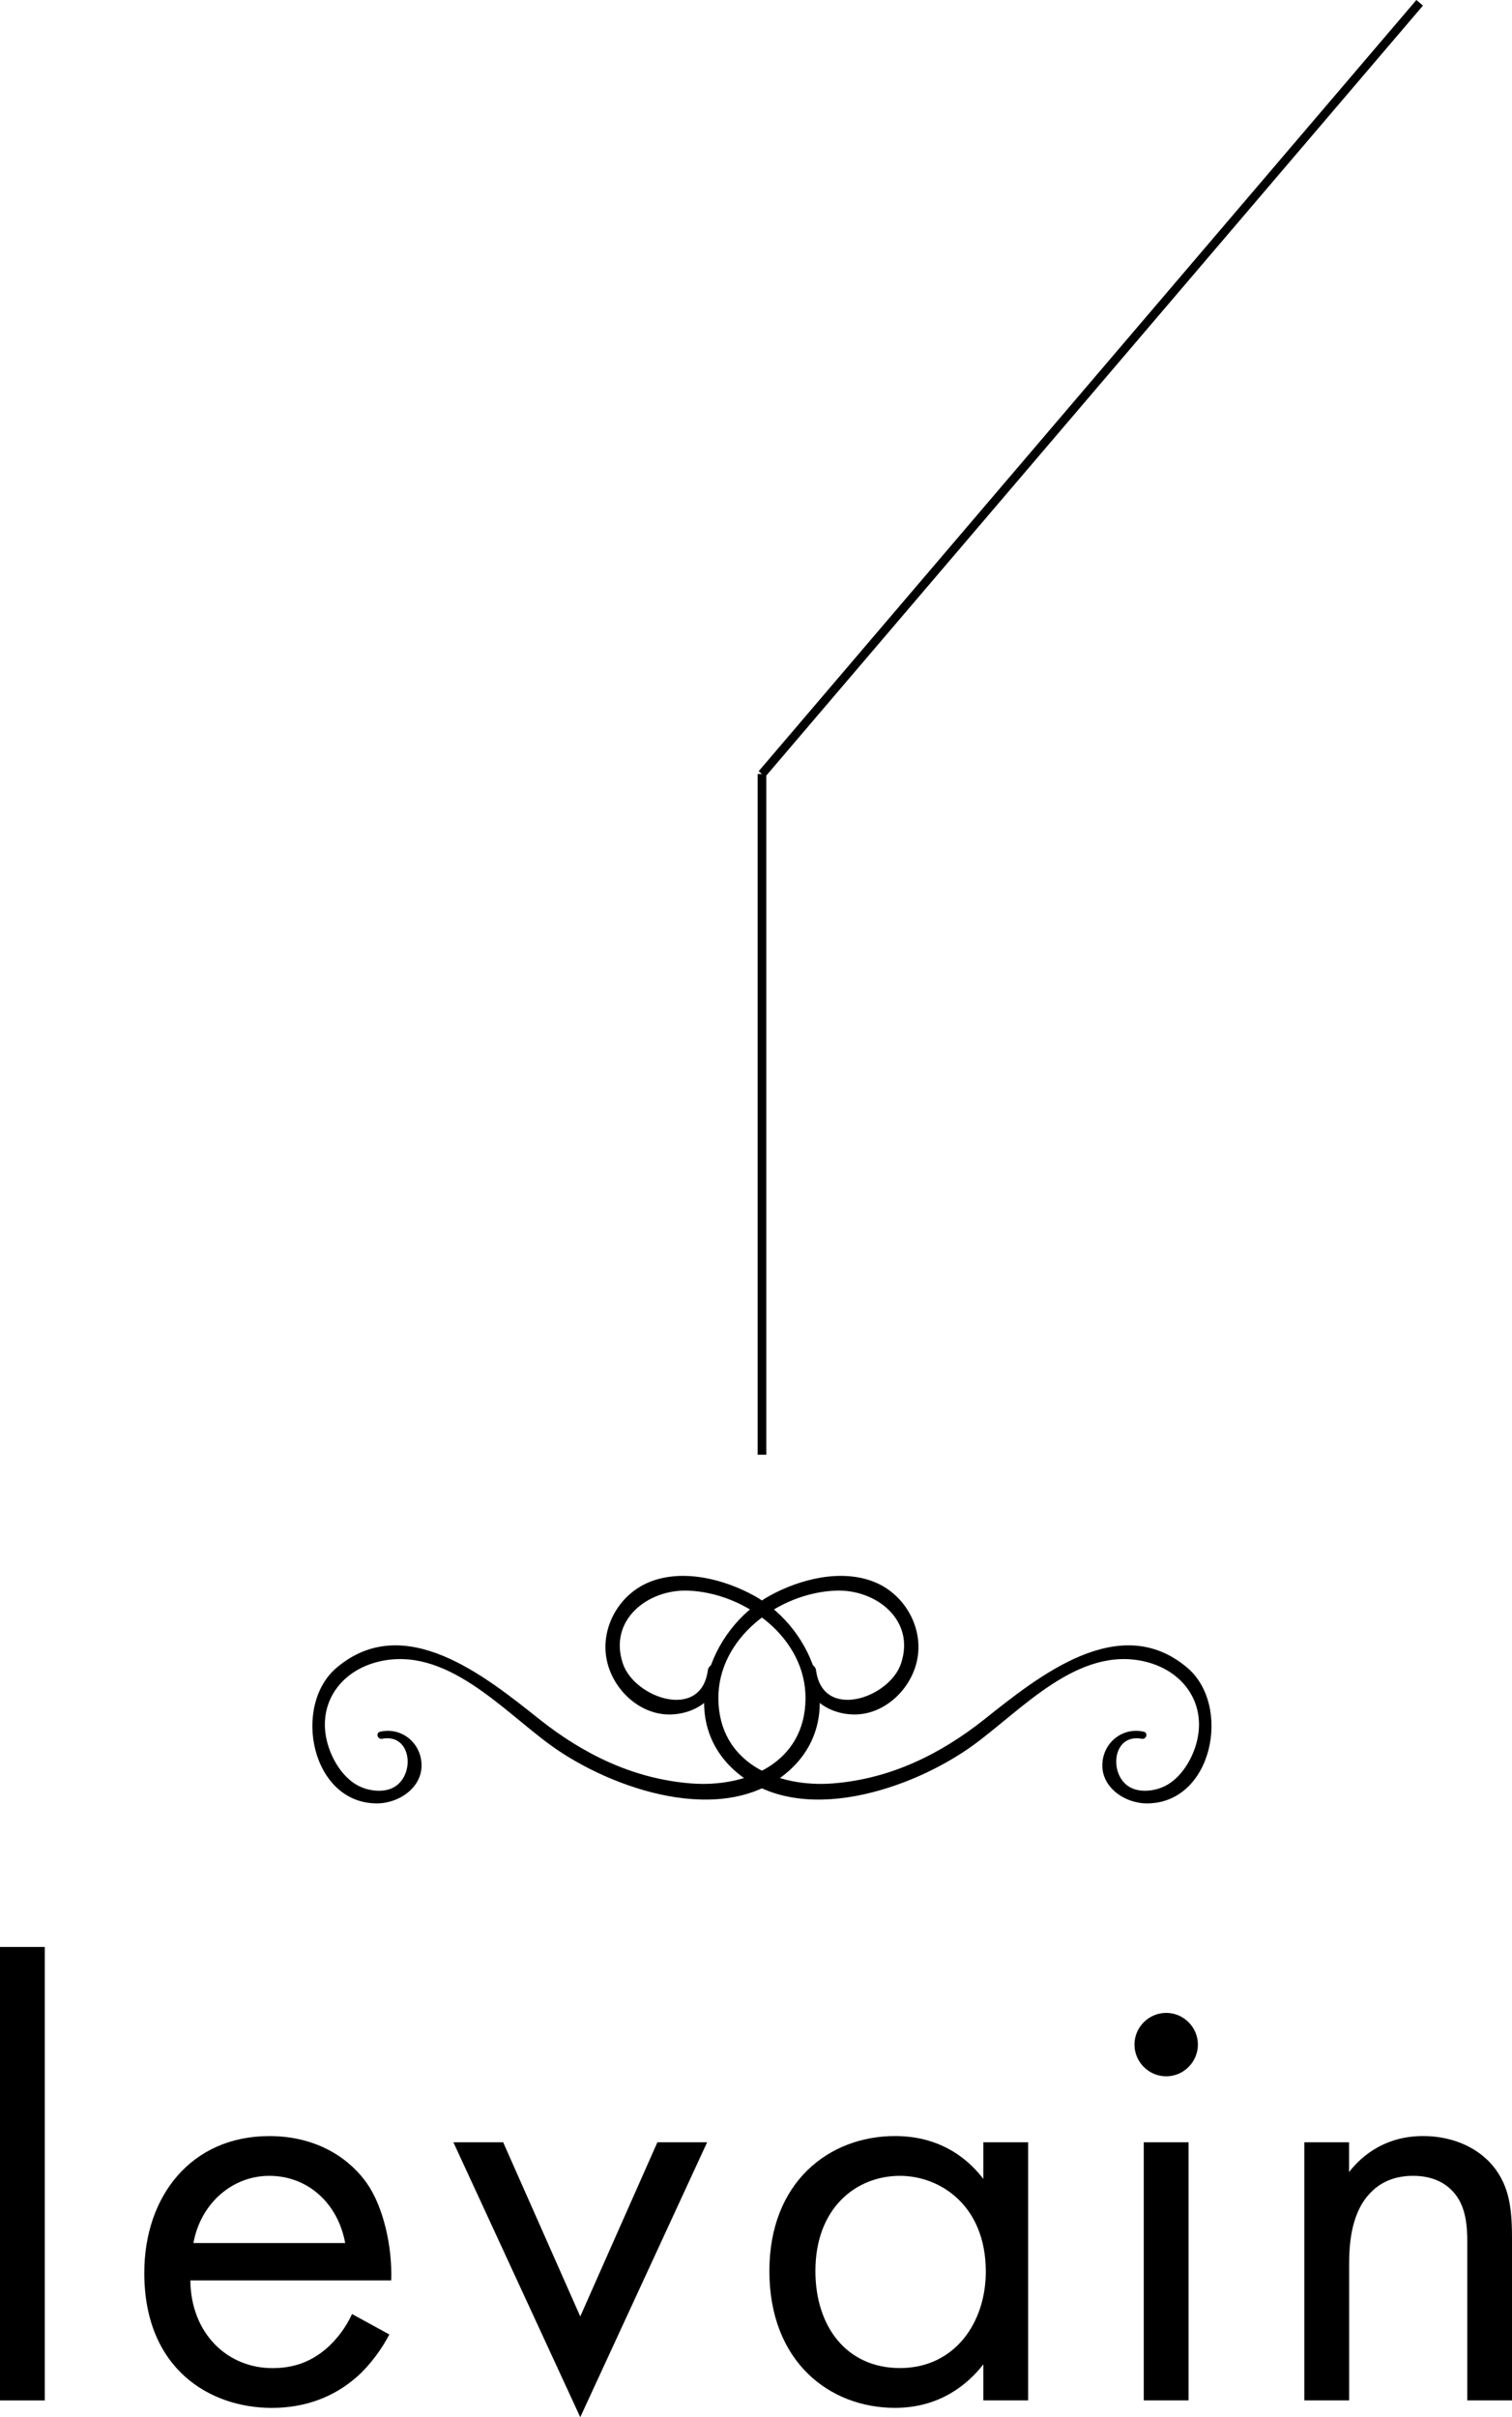 <?xml version="1.0" encoding="iso-8859-1"?>
<!-- Generator: Adobe Illustrator 20.0.0, SVG Export Plug-In . SVG Version: 6.00 Build 0)  -->
<!DOCTYPE svg PUBLIC "-//W3C//DTD SVG 1.1//EN" "http://www.w3.org/Graphics/SVG/1.1/DTD/svg11.dtd">
<svg version="1.1" xmlns="http://www.w3.org/2000/svg" xmlns:xlink="http://www.w3.org/1999/xlink" x="0px" y="0px"
	 viewBox="0 0 43.771 69.97" style="enable-background:new 0 0 43.771 69.97;" xml:space="preserve">
<g id="levain_x5F_img">
	<g>
		<g>
			<path d="M21.288,51.27c1.869,1.643,5.122,0.52,6.87-0.741c1.415-1.021,3.048-2.907,5.006-2.428
				c1.16,0.284,1.822,1.31,1.436,2.475c-0.147,0.444-0.452,0.914-0.88,1.127c-0.251,0.125-0.6,0.178-0.879,0.088
				c-0.764-0.245-0.702-1.633,0.214-1.46c0.132,0.025,0.19-0.173,0.056-0.204c-0.584-0.135-1.141,0.275-1.196,0.885
				c-0.064,0.708,0.634,1.188,1.285,1.19c1.905,0.004,2.466-2.83,1.171-3.927c-1.961-1.661-4.312,0.252-5.871,1.491
				c-1.279,1.016-2.721,1.721-4.368,1.856c-1.634,0.134-3.321-0.6-3.336-2.451c-0.014-1.759,1.745-3.064,3.397-3.128
				c1.169-0.045,2.314,0.851,1.89,2.112c-0.335,0.997-2.264,1.664-2.459,0.195c-0.031-0.231-0.383-0.249-0.375,0
				c0.026,0.78,0.709,1.265,1.463,1.278c0.881,0.015,1.651-0.714,1.833-1.553c0.205-0.941-0.343-1.918-1.224-2.278
				c-0.964-0.394-2.164-0.089-3.039,0.394C20.522,47.166,19.571,49.761,21.288,51.27z"/>
			<path d="M22.827,51.27c-1.869,1.643-5.122,0.52-6.87-0.741c-1.415-1.021-3.048-2.907-5.006-2.428
				c-1.16,0.284-1.822,1.31-1.436,2.475c0.147,0.444,0.452,0.914,0.88,1.127c0.251,0.125,0.6,0.178,0.879,0.088
				c0.764-0.245,0.702-1.633-0.214-1.46c-0.132,0.025-0.19-0.173-0.056-0.204c0.584-0.135,1.141,0.275,1.196,0.885
				c0.064,0.708-0.634,1.188-1.285,1.19c-1.905,0.004-2.466-2.83-1.171-3.927c1.961-1.661,4.312,0.252,5.871,1.491
				c1.279,1.016,2.721,1.721,4.368,1.856c1.634,0.134,3.321-0.6,3.336-2.451c0.014-1.759-1.745-3.064-3.397-3.128
				c-1.169-0.045-2.314,0.851-1.89,2.112c0.335,0.997,2.264,1.664,2.459,0.195c0.031-0.231,0.383-0.249,0.375,0
				c-0.026,0.78-0.709,1.265-1.463,1.278c-0.881,0.015-1.651-0.714-1.833-1.553c-0.205-0.941,0.343-1.918,1.224-2.278
				c0.964-0.394,2.164-0.089,3.039,0.394C23.593,47.166,24.544,49.761,22.827,51.27z"/>
		</g>
		<g>
			<path d="M1.297,56.358v13.126H0V56.358H1.297z"/>
			<path d="M11.271,67.575c-0.216,0.414-0.54,0.864-0.918,1.207c-0.684,0.612-1.53,0.918-2.485,0.918
				c-1.8,0-3.691-1.134-3.691-3.907c0-2.233,1.368-3.961,3.619-3.961c1.458,0,2.376,0.72,2.827,1.369
				c0.468,0.666,0.738,1.818,0.702,2.809H5.51c0.018,1.548,1.081,2.539,2.377,2.539c0.612,0,1.098-0.18,1.53-0.54
				c0.342-0.288,0.612-0.666,0.774-1.026L11.271,67.575z M9.993,64.928c-0.216-1.17-1.098-1.945-2.196-1.945
				c-1.099,0-1.999,0.828-2.197,1.945H9.993z"/>
			<path d="M14.566,62.011l2.232,5.042l2.233-5.042h1.44l-3.673,7.958l-3.673-7.958H14.566z"/>
			<path d="M28.467,62.011h1.296v7.472h-1.296v-1.044c-0.432,0.558-1.243,1.26-2.557,1.26c-1.891,0-3.637-1.332-3.637-3.961
				c0-2.575,1.729-3.907,3.637-3.907c1.44,0,2.214,0.792,2.557,1.242V62.011z M23.605,65.738c0,1.603,0.9,2.809,2.448,2.809
				c1.585,0,2.485-1.314,2.485-2.791c0-1.927-1.333-2.773-2.485-2.773C24.775,62.984,23.605,63.92,23.605,65.738z"/>
			<path d="M33.76,58.266c0.504,0,0.918,0.414,0.918,0.918c0,0.504-0.415,0.918-0.918,0.918s-0.918-0.414-0.918-0.918
				C32.841,58.68,33.256,58.266,33.76,58.266z M34.408,62.011v7.472h-1.297v-7.472H34.408z"/>
			<path d="M37.757,62.011h1.297v0.864c0.234-0.306,0.9-1.044,2.143-1.044c0.882,0,1.692,0.36,2.143,1.026
				c0.378,0.558,0.432,1.17,0.432,1.999v4.627h-1.296v-4.591c0-0.45-0.036-0.972-0.342-1.369c-0.252-0.324-0.648-0.54-1.224-0.54
				c-0.45,0-0.937,0.126-1.314,0.576c-0.504,0.594-0.54,1.477-0.54,2.017v3.907h-1.297V62.011z"/>
		</g>
		
			<line style="fill:none;stroke:#000000;stroke-width:0.25;stroke-miterlimit:10;" x1="22.058" y1="22.405" x2="41.098" y2="0.081"/>
		
			<line style="fill:none;stroke:#000000;stroke-width:0.25;stroke-miterlimit:10;" x1="22.058" y1="22.405" x2="22.058" y2="42.11"/>
	</g>
</g>
<g id="Calque_1">
</g>
</svg>
